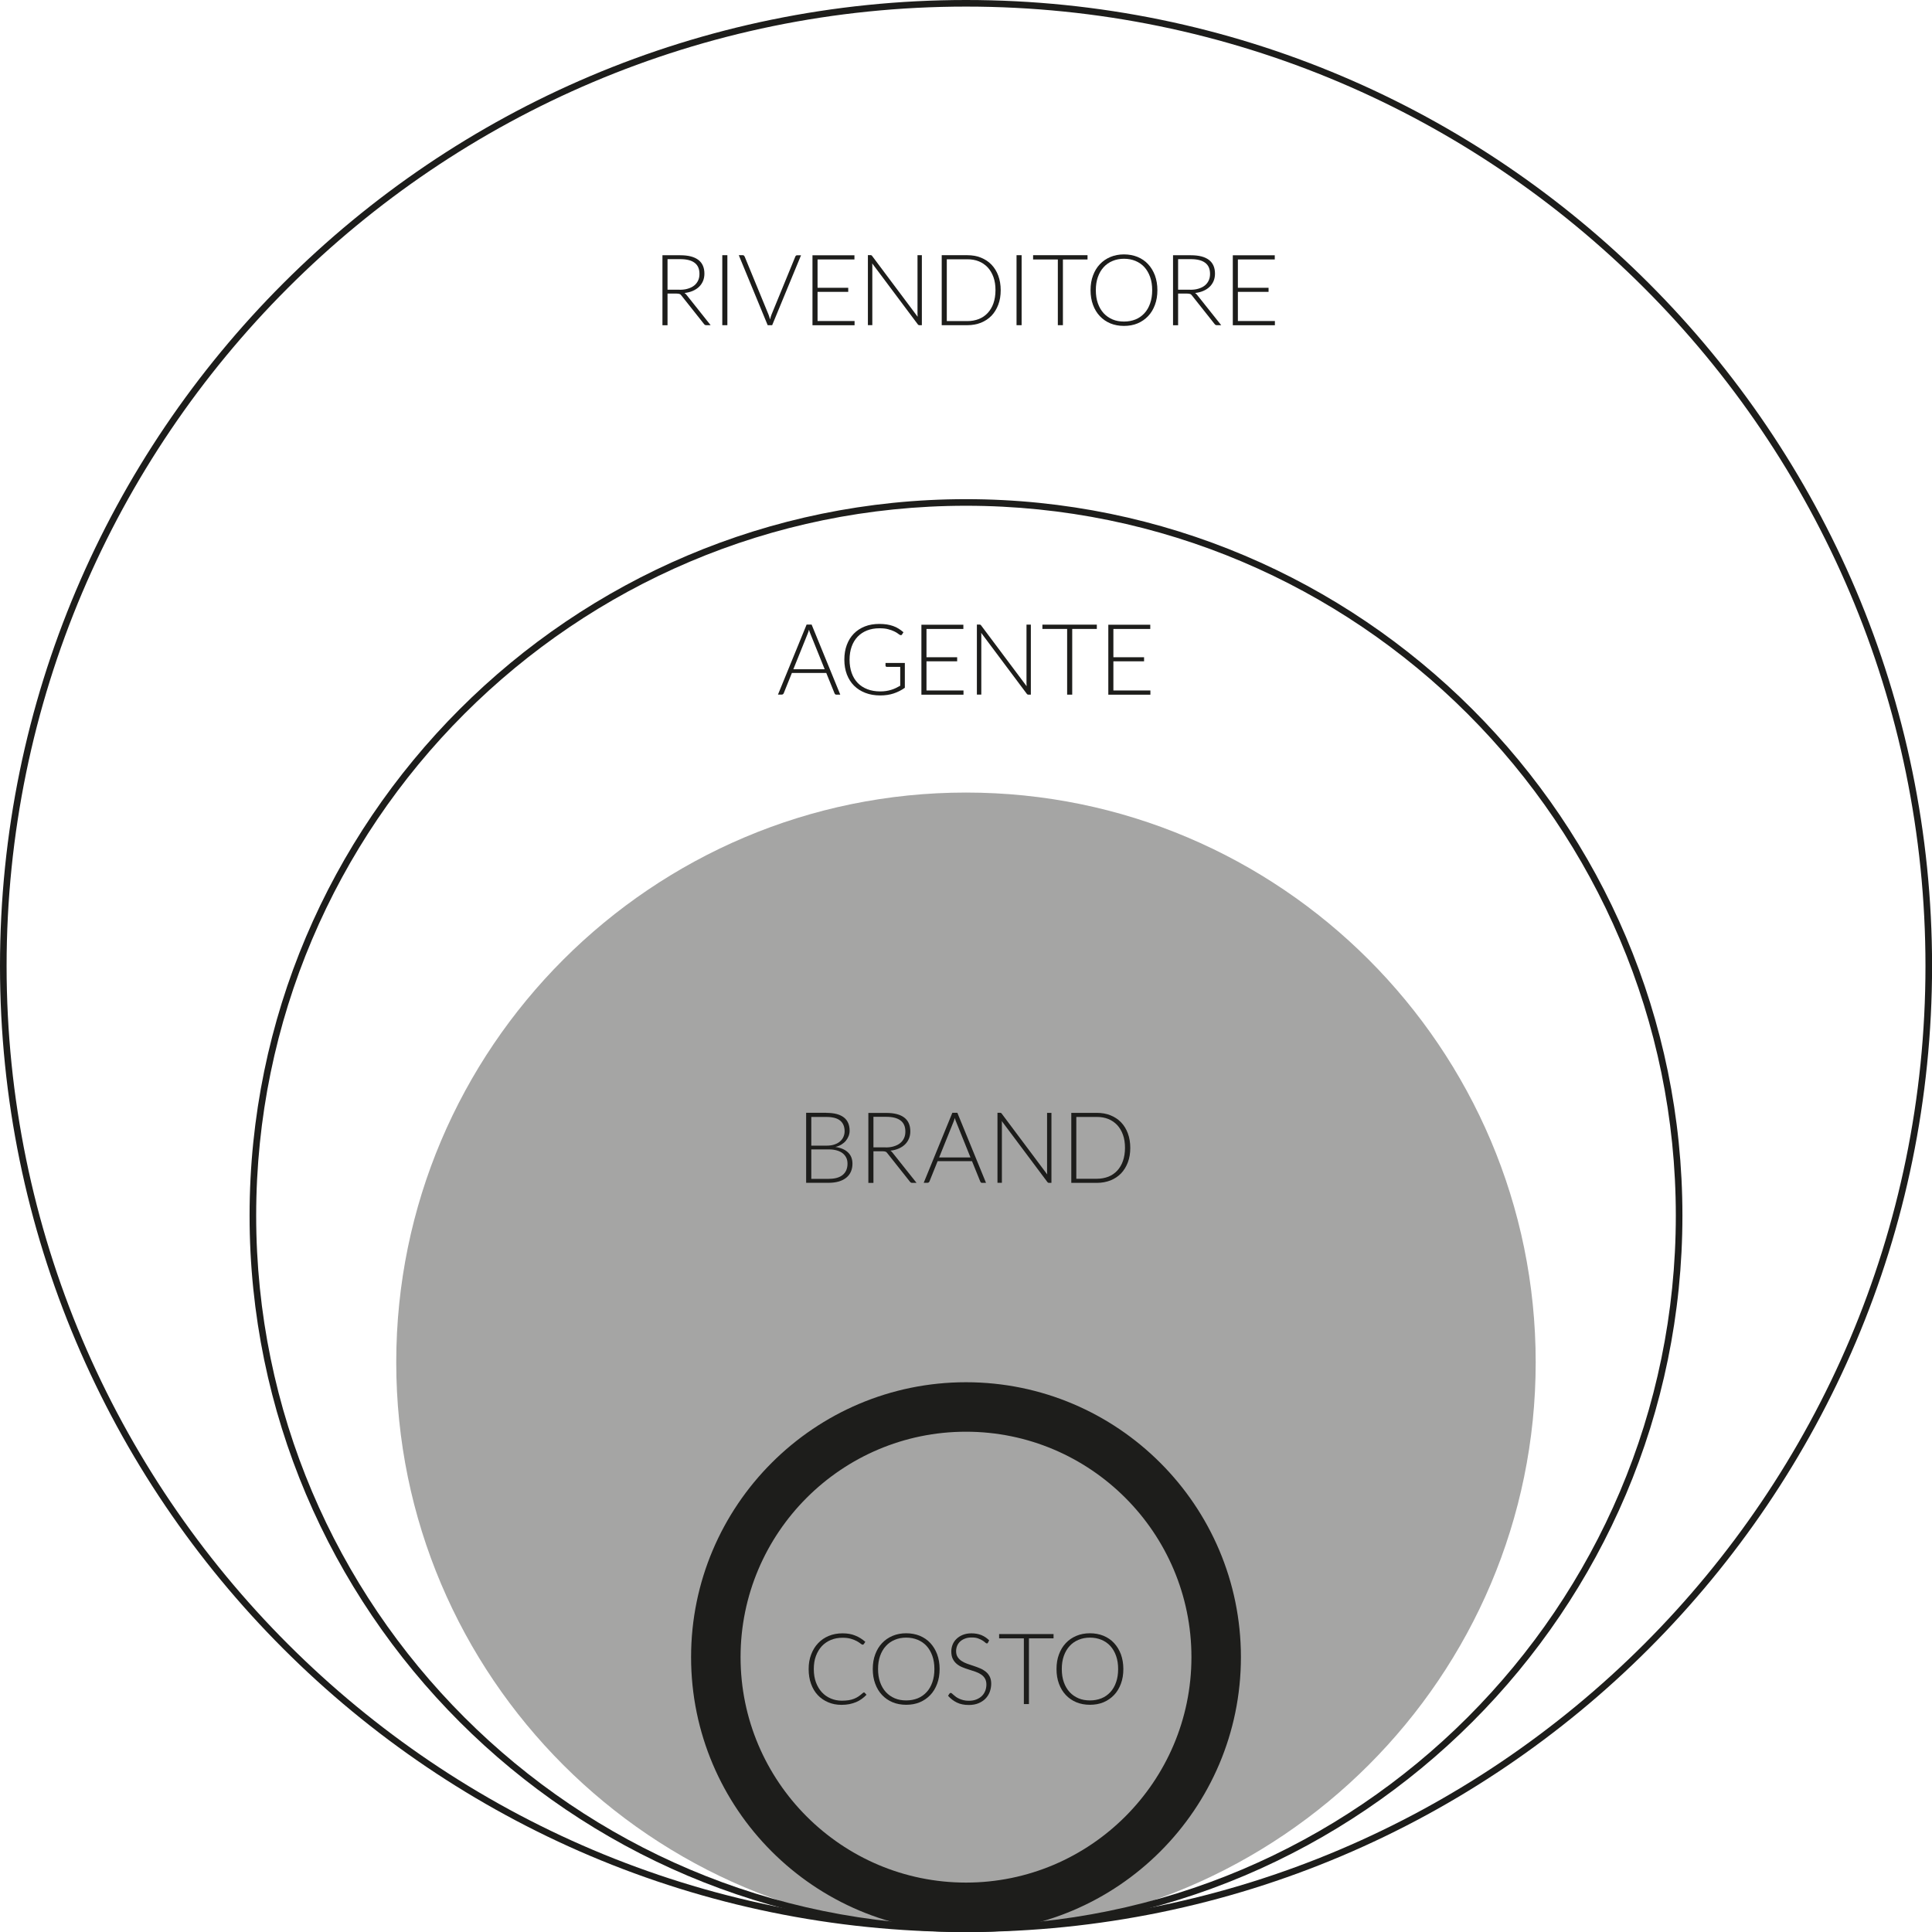 <?xml version="1.0" encoding="UTF-8"?>
<svg id="Livello_2" data-name="Livello 2" xmlns="http://www.w3.org/2000/svg" viewBox="0 0 292.84 292.85">
  <defs>
    <style>
      .cls-1 {
        opacity: .4;
      }

      .cls-2 {
        fill: #1d1d1b;
        stroke-width: 0px;
      }
    </style>
  </defs>
  <g id="SCRITTE">
    <g>
      <path class="cls-2" d="M146.43,1c80.18,0,145.42,65.24,145.42,145.42s-65.23,145.42-145.42,145.42S1,226.61,1,146.42,66.24,1,146.43,1M146.43,0C65.69,0,0,65.69,0,146.42s65.69,146.42,146.43,146.42,146.42-65.69,146.42-146.42S227.17,0,146.43,0h0Z"/>
      <path class="cls-2" d="M146.42,76.66c59.32,0,107.59,48.27,107.59,107.59s-48.26,107.59-107.59,107.59-107.59-48.27-107.59-107.59,48.27-107.59,107.59-107.59M146.42,75.66c-59.88,0-108.59,48.71-108.59,108.59s48.72,108.59,108.59,108.59,108.59-48.71,108.59-108.59-48.71-108.59-108.59-108.59h0Z"/>
      <path class="cls-2" d="M146.42,217.01c18.84,0,34.17,15.33,34.17,34.17s-15.33,34.17-34.17,34.17-34.17-15.33-34.17-34.17,15.33-34.17,34.17-34.17M146.42,209.51c-22.98,0-41.67,18.69-41.67,41.67s18.69,41.67,41.67,41.67,41.67-18.69,41.67-41.67-18.69-41.67-41.67-41.67h0Z"/>
      <g class="cls-1">
        <path class="cls-2" d="M146.42,292.85c-47.62,0-86.36-38.74-86.36-86.36s38.74-86.36,86.36-86.36,86.35,38.74,86.35,86.36-38.74,86.36-86.35,86.36Z"/>
      </g>
      <g>
        <path class="cls-2" d="M125.25,168.68c.6,0,1.13.06,1.58.18.44.12.81.3,1.1.53s.5.52.64.85c.14.33.21.71.21,1.14,0,.28-.05.55-.15.81-.1.26-.24.5-.42.72s-.41.41-.67.57-.57.29-.92.37c.83.12,1.48.4,1.92.83.45.43.67,1,.67,1.71,0,.45-.08.85-.24,1.21-.16.36-.39.66-.7.91-.31.25-.68.44-1.12.57-.45.13-.95.2-1.52.2h-3.44v-10.61h3.05ZM122.97,169.29v4.36h2.29c.49,0,.91-.06,1.26-.19.35-.12.63-.29.85-.49s.39-.44.49-.7c.11-.26.16-.53.16-.8,0-.71-.23-1.26-.68-1.62-.45-.37-1.15-.55-2.1-.55h-2.28ZM125.63,178.68c.93,0,1.63-.2,2.11-.6s.72-.97.72-1.7c0-.33-.06-.64-.19-.9-.13-.27-.31-.49-.55-.68-.24-.19-.54-.33-.89-.43-.35-.1-.75-.15-1.19-.15h-2.67v4.47h2.66Z"/>
        <path class="cls-2" d="M138.94,179.29h-.66c-.08,0-.16-.01-.21-.04s-.11-.08-.16-.15l-3.41-4.3c-.04-.05-.08-.1-.12-.14-.04-.04-.09-.07-.14-.09-.05-.02-.12-.04-.19-.05-.07,0-.16-.02-.27-.02h-1.39v4.8h-.77v-10.61h2.71c1.22,0,2.13.24,2.74.71s.91,1.17.91,2.08c0,.4-.07.77-.21,1.11-.14.33-.34.63-.6.88s-.58.46-.95.62c-.37.16-.79.27-1.26.32.12.07.23.18.32.3l3.65,4.59ZM134.23,173.92c.47,0,.89-.05,1.26-.17.37-.11.69-.27.95-.48.26-.21.45-.46.59-.76.14-.29.2-.63.2-1,0-.76-.25-1.32-.74-1.68-.49-.37-1.21-.55-2.16-.55h-1.94v4.63h1.84Z"/>
        <path class="cls-2" d="M149.44,179.29h-.59c-.07,0-.13-.02-.17-.06-.04-.04-.08-.09-.1-.15l-1.25-3.08h-5.21l-1.24,3.08c-.02.05-.06.1-.11.14-.05.04-.11.06-.18.06h-.58l4.34-10.61h.76l4.34,10.61ZM147.1,175.44l-2.16-5.36c-.08-.17-.15-.38-.22-.63-.03.12-.06.23-.1.34-.04.11-.07.21-.11.29l-2.16,5.36h4.75Z"/>
        <path class="cls-2" d="M159.37,168.68v10.61h-.36c-.07,0-.12-.01-.16-.04-.04-.02-.08-.06-.12-.12l-6.89-9.21c.02.15.02.29.02.43v8.93h-.67v-10.61h.38c.07,0,.12,0,.16.03s.08.05.12.12l6.88,9.19c-.01-.15-.02-.29-.02-.43v-8.9h.67Z"/>
        <path class="cls-2" d="M171.32,173.98c0,.82-.12,1.56-.37,2.21-.25.65-.59,1.21-1.03,1.67-.45.46-.98.81-1.6,1.06-.62.24-1.31.37-2.06.37h-3.88v-10.61h3.88c.75,0,1.44.12,2.06.37.62.25,1.16.6,1.6,1.06.44.46.79,1.02,1.03,1.67s.37,1.39.37,2.21ZM170.52,173.98c0-.74-.1-1.4-.31-1.98s-.5-1.07-.87-1.47c-.38-.4-.83-.71-1.35-.92-.52-.21-1.1-.31-1.74-.31h-3.11v9.37h3.11c.63,0,1.21-.11,1.74-.31.53-.21.98-.52,1.35-.92s.67-.89.87-1.47.31-1.24.31-1.99Z"/>
      </g>
      <g>
        <path class="cls-2" d="M130.91,256.51c.05,0,.09.02.13.05l.3.32c-.22.23-.46.45-.72.63-.26.19-.54.35-.85.48s-.65.23-1.01.31c-.37.07-.77.11-1.21.11-.74,0-1.41-.13-2.02-.39-.61-.26-1.14-.62-1.58-1.09-.44-.47-.78-1.04-1.02-1.71s-.36-1.41-.36-2.23.12-1.54.38-2.21c.25-.66.6-1.24,1.05-1.71.45-.48.99-.85,1.62-1.11.63-.26,1.32-.39,2.08-.39s1.37.11,1.93.34c.56.22,1.07.54,1.53.95l-.23.34c-.04.06-.1.09-.19.09-.06,0-.16-.05-.29-.16-.14-.11-.32-.23-.56-.37-.24-.13-.54-.25-.9-.36s-.79-.16-1.29-.16c-.64,0-1.23.11-1.76.33-.53.22-.99.54-1.37.94-.38.41-.68.91-.9,1.5-.22.59-.32,1.25-.32,1.99s.11,1.42.33,2.01c.22.59.52,1.09.9,1.5.38.41.83.72,1.35.94.52.22,1.08.33,1.68.33.38,0,.72-.03,1.02-.07.3-.05.57-.12.82-.22.25-.1.48-.22.7-.37.21-.15.43-.32.64-.51.02-.02.05-.04.08-.05.02-.01.05-.02.07-.02Z"/>
        <path class="cls-2" d="M142.42,252.98c0,.82-.12,1.56-.37,2.23-.25.67-.59,1.24-1.04,1.71-.45.47-.98.84-1.6,1.1-.62.26-1.31.38-2.06.38s-1.44-.13-2.05-.38c-.62-.26-1.15-.62-1.6-1.1-.45-.47-.79-1.04-1.04-1.71-.25-.67-.37-1.41-.37-2.23s.12-1.56.37-2.22c.25-.67.59-1.24,1.04-1.71.44-.47.98-.84,1.6-1.1.62-.26,1.3-.39,2.05-.39s1.44.13,2.06.38c.62.26,1.16.62,1.6,1.1.44.47.79,1.05,1.04,1.71.24.67.37,1.41.37,2.22ZM141.63,252.98c0-.74-.1-1.4-.31-1.99s-.5-1.09-.87-1.5-.83-.72-1.35-.94c-.53-.22-1.11-.33-1.74-.33s-1.21.11-1.73.33c-.53.22-.98.53-1.35.94-.38.41-.67.91-.88,1.5-.21.59-.31,1.25-.31,1.99s.1,1.41.31,2c.21.59.5,1.09.88,1.5.38.41.83.72,1.35.94.52.22,1.1.32,1.73.32s1.21-.11,1.74-.32c.52-.21.97-.53,1.35-.94.38-.41.67-.91.87-1.5.21-.59.31-1.25.31-2Z"/>
        <path class="cls-2" d="M149.77,248.97c-.04.08-.11.13-.19.13-.07,0-.15-.05-.25-.14s-.24-.2-.42-.31c-.17-.11-.39-.21-.66-.31s-.59-.14-.97-.14-.72.05-1.02.17c-.29.11-.54.26-.74.45s-.35.41-.45.66-.15.51-.15.79c0,.36.08.66.23.89s.35.44.6.6c.25.17.53.3.85.42.32.11.64.22.98.33.33.11.66.23.98.37.32.13.6.3.85.5s.45.45.6.74c.15.29.23.66.23,1.09s-.08.86-.23,1.26c-.15.39-.37.73-.66,1.02-.29.29-.65.52-1.07.69-.42.17-.9.25-1.44.25-.7,0-1.3-.12-1.81-.37s-.95-.59-1.33-1.02l.21-.33c.06-.08.13-.11.21-.11.04,0,.1.03.17.09.07.06.16.13.25.22.1.09.22.18.36.29.14.1.3.2.49.28.19.09.4.16.64.22.24.06.51.09.82.09.42,0,.79-.06,1.12-.19s.61-.3.84-.52.4-.48.52-.78.18-.63.18-.97c0-.38-.08-.68-.23-.93s-.35-.45-.6-.61-.53-.3-.85-.41-.64-.22-.98-.32-.66-.22-.98-.35c-.32-.13-.6-.29-.85-.5s-.45-.46-.6-.76-.23-.68-.23-1.14c0-.35.07-.7.2-1.03s.33-.62.59-.87.58-.46.96-.61c.38-.15.82-.23,1.31-.23.55,0,1.04.09,1.48.26.44.18.84.44,1.2.8l-.18.35Z"/>
        <path class="cls-2" d="M159.69,248.33h-3.73v9.96h-.77v-9.96h-3.75v-.65h8.25v.65Z"/>
        <path class="cls-2" d="M170.27,252.98c0,.82-.12,1.56-.37,2.23-.25.67-.59,1.24-1.04,1.71-.45.47-.98.84-1.6,1.1-.62.26-1.31.38-2.06.38s-1.44-.13-2.05-.38c-.62-.26-1.15-.62-1.6-1.1-.45-.47-.79-1.04-1.04-1.71-.25-.67-.37-1.41-.37-2.23s.12-1.56.37-2.22c.25-.67.59-1.24,1.04-1.71.44-.47.98-.84,1.6-1.1.62-.26,1.3-.39,2.05-.39s1.44.13,2.06.38c.62.26,1.16.62,1.6,1.1.44.47.79,1.05,1.04,1.71.24.67.37,1.41.37,2.22ZM169.48,252.98c0-.74-.1-1.4-.31-1.99s-.5-1.09-.87-1.5-.83-.72-1.35-.94c-.53-.22-1.11-.33-1.74-.33s-1.21.11-1.73.33c-.53.22-.98.53-1.35.94-.38.41-.67.91-.88,1.5-.21.59-.31,1.25-.31,1.99s.1,1.41.31,2c.21.59.5,1.09.88,1.5.38.41.83.72,1.35.94.52.22,1.1.32,1.73.32s1.21-.11,1.74-.32c.52-.21.97-.53,1.35-.94.38-.41.67-.91.87-1.5.21-.59.31-1.25.31-2Z"/>
      </g>
      <g>
        <path class="cls-2" d="M127.35,105.29h-.59c-.07,0-.13-.02-.17-.06-.04-.04-.08-.09-.1-.15l-1.25-3.08h-5.21l-1.24,3.08c-.02.05-.06.1-.11.14-.05.04-.11.06-.18.06h-.58l4.34-10.61h.76l4.34,10.61ZM125,101.44l-2.16-5.36c-.08-.17-.15-.38-.22-.63-.03.12-.06.23-.1.34-.04.11-.07.21-.11.29l-2.16,5.36h4.75Z"/>
        <path class="cls-2" d="M137.15,100.48v3.77c-.53.38-1.1.66-1.7.86-.6.2-1.28.3-2.03.3-.84,0-1.59-.13-2.26-.39-.67-.26-1.24-.62-1.71-1.09s-.83-1.04-1.09-1.71c-.25-.67-.38-1.41-.38-2.23s.12-1.56.37-2.23c.25-.67.6-1.24,1.06-1.71.46-.47,1.02-.84,1.68-1.1.65-.26,1.39-.38,2.21-.38.41,0,.78.03,1.12.08.34.05.66.14.96.24s.57.24.83.4c.25.16.5.34.73.54l-.21.33c-.07.12-.17.15-.31.08-.08-.03-.18-.1-.32-.21-.14-.11-.33-.22-.58-.34-.25-.12-.55-.23-.91-.32-.36-.1-.8-.14-1.32-.14-.69,0-1.31.11-1.87.33-.56.22-1.03.54-1.42.94-.39.41-.7.91-.91,1.5-.21.59-.32,1.25-.32,1.99s.11,1.42.32,2.01c.21.6.52,1.1.92,1.52.4.41.89.73,1.47.95.57.22,1.22.33,1.94.33.31,0,.61-.02.87-.06.27-.04.52-.1.76-.17s.48-.16.71-.27.46-.23.69-.36v-2.86h-2.03c-.05,0-.1-.02-.14-.05s-.06-.07-.06-.12v-.42h2.93Z"/>
        <path class="cls-2" d="M146.04,104.66v.64h-6.38v-10.61h6.36v.64h-5.59v4.29h4.65v.62h-4.65v4.42h5.6Z"/>
        <path class="cls-2" d="M156.25,94.68v10.61h-.36c-.07,0-.12-.01-.16-.04-.04-.02-.08-.06-.12-.12l-6.89-9.21c.02.15.02.29.02.43v8.93h-.67v-10.61h.38c.07,0,.12,0,.16.03s.08.05.12.12l6.88,9.19c-.01-.15-.02-.29-.02-.43v-8.9h.67Z"/>
        <path class="cls-2" d="M166.25,95.33h-3.73v9.96h-.77v-9.96h-3.75v-.65h8.25v.65Z"/>
        <path class="cls-2" d="M174.37,104.66v.64h-6.38v-10.61h6.36v.64h-5.59v4.29h4.65v.62h-4.65v4.42h5.6Z"/>
      </g>
      <g>
        <path class="cls-2" d="M107.73,49.29h-.66c-.08,0-.16-.01-.21-.04s-.11-.08-.16-.15l-3.41-4.3c-.04-.05-.08-.1-.12-.14-.04-.04-.09-.07-.14-.09-.05-.02-.12-.04-.19-.05-.07,0-.16-.02-.27-.02h-1.39v4.8h-.77v-10.61h2.71c1.22,0,2.13.24,2.74.71s.91,1.17.91,2.08c0,.4-.07.77-.21,1.11-.14.33-.34.63-.6.88s-.58.46-.95.62c-.37.16-.79.27-1.26.32.12.07.23.18.32.3l3.65,4.59ZM103.02,43.92c.47,0,.89-.05,1.26-.17.37-.11.69-.27.95-.48.26-.21.45-.46.59-.76.14-.29.2-.63.2-1,0-.76-.25-1.32-.74-1.68-.49-.37-1.21-.55-2.16-.55h-1.94v4.63h1.84Z"/>
        <path class="cls-2" d="M110.25,49.29h-.77v-10.61h.77v10.61Z"/>
        <path class="cls-2" d="M121.42,38.68l-4.38,10.61h-.68l-4.38-10.61h.61c.07,0,.13.02.17.06s.08.09.11.15l3.62,8.8c.04.11.08.23.12.35.04.12.08.25.11.38.03-.13.06-.26.1-.38.03-.12.07-.24.12-.35l3.61-8.8c.02-.05.05-.1.1-.14.05-.04.11-.06.18-.06h.6Z"/>
        <path class="cls-2" d="M129.53,48.66v.64h-6.38v-10.61h6.36v.64h-5.59v4.29h4.65v.62h-4.65v4.42h5.6Z"/>
        <path class="cls-2" d="M139.73,38.68v10.61h-.36c-.07,0-.12-.01-.16-.04-.04-.02-.08-.06-.12-.12l-6.89-9.21c.02.15.02.29.02.43v8.93h-.67v-10.61h.38c.07,0,.12,0,.16.03s.08.05.12.12l6.88,9.19c-.01-.15-.02-.29-.02-.43v-8.9h.67Z"/>
        <path class="cls-2" d="M151.68,43.98c0,.82-.12,1.56-.37,2.21-.25.65-.59,1.21-1.03,1.67-.45.46-.98.81-1.6,1.06-.62.24-1.31.37-2.06.37h-3.88v-10.61h3.88c.75,0,1.44.12,2.06.37.62.25,1.16.6,1.6,1.06.44.46.79,1.02,1.03,1.67s.37,1.39.37,2.21ZM150.89,43.98c0-.74-.1-1.4-.31-1.98s-.5-1.07-.87-1.47c-.38-.4-.83-.71-1.35-.92-.52-.21-1.1-.31-1.74-.31h-3.11v9.37h3.11c.63,0,1.21-.11,1.74-.31.53-.21.98-.52,1.35-.92s.67-.89.87-1.47.31-1.24.31-1.99Z"/>
        <path class="cls-2" d="M154.85,49.29h-.77v-10.61h.77v10.61Z"/>
        <path class="cls-2" d="M164.84,39.33h-3.73v9.96h-.77v-9.96h-3.75v-.65h8.25v.65Z"/>
        <path class="cls-2" d="M175.43,43.98c0,.82-.12,1.56-.37,2.23-.25.67-.59,1.24-1.04,1.71-.45.47-.98.84-1.6,1.1-.62.26-1.31.38-2.06.38s-1.44-.13-2.05-.38c-.62-.26-1.15-.62-1.6-1.1-.45-.47-.79-1.04-1.04-1.71-.25-.67-.37-1.41-.37-2.23s.12-1.56.37-2.22c.25-.67.59-1.24,1.04-1.71.44-.47.98-.84,1.6-1.1.62-.26,1.3-.39,2.05-.39s1.44.13,2.06.38c.62.26,1.16.62,1.6,1.1.44.47.79,1.05,1.04,1.71.24.67.37,1.41.37,2.22ZM174.64,43.98c0-.74-.1-1.4-.31-1.99s-.5-1.09-.87-1.5-.83-.72-1.35-.94c-.53-.22-1.11-.33-1.74-.33s-1.21.11-1.73.33c-.53.22-.98.53-1.35.94-.38.41-.67.91-.88,1.5-.21.59-.31,1.25-.31,1.99s.1,1.41.31,2c.21.59.5,1.09.88,1.5.38.41.83.72,1.35.94.52.22,1.1.32,1.73.32s1.21-.11,1.74-.32c.52-.21.97-.53,1.35-.94.38-.41.67-.91.87-1.5.21-.59.31-1.25.31-2Z"/>
        <path class="cls-2" d="M185.12,49.29h-.66c-.08,0-.16-.01-.21-.04s-.11-.08-.16-.15l-3.41-4.3c-.04-.05-.08-.1-.12-.14-.04-.04-.09-.07-.14-.09-.05-.02-.12-.04-.19-.05-.07,0-.16-.02-.27-.02h-1.39v4.8h-.77v-10.61h2.71c1.22,0,2.13.24,2.74.71s.91,1.17.91,2.08c0,.4-.07.77-.21,1.11-.14.33-.34.63-.6.88s-.58.46-.95.62c-.37.16-.79.27-1.26.32.12.07.23.18.32.3l3.65,4.59ZM180.41,43.92c.47,0,.89-.05,1.26-.17.37-.11.69-.27.95-.48.26-.21.45-.46.59-.76.14-.29.2-.63.2-1,0-.76-.25-1.32-.74-1.68-.49-.37-1.21-.55-2.16-.55h-1.94v4.63h1.84Z"/>
        <path class="cls-2" d="M193.24,48.66v.64h-6.38v-10.61h6.36v.64h-5.59v4.29h4.65v.62h-4.65v4.42h5.6Z"/>
      </g>
    </g>
  </g>
</svg>